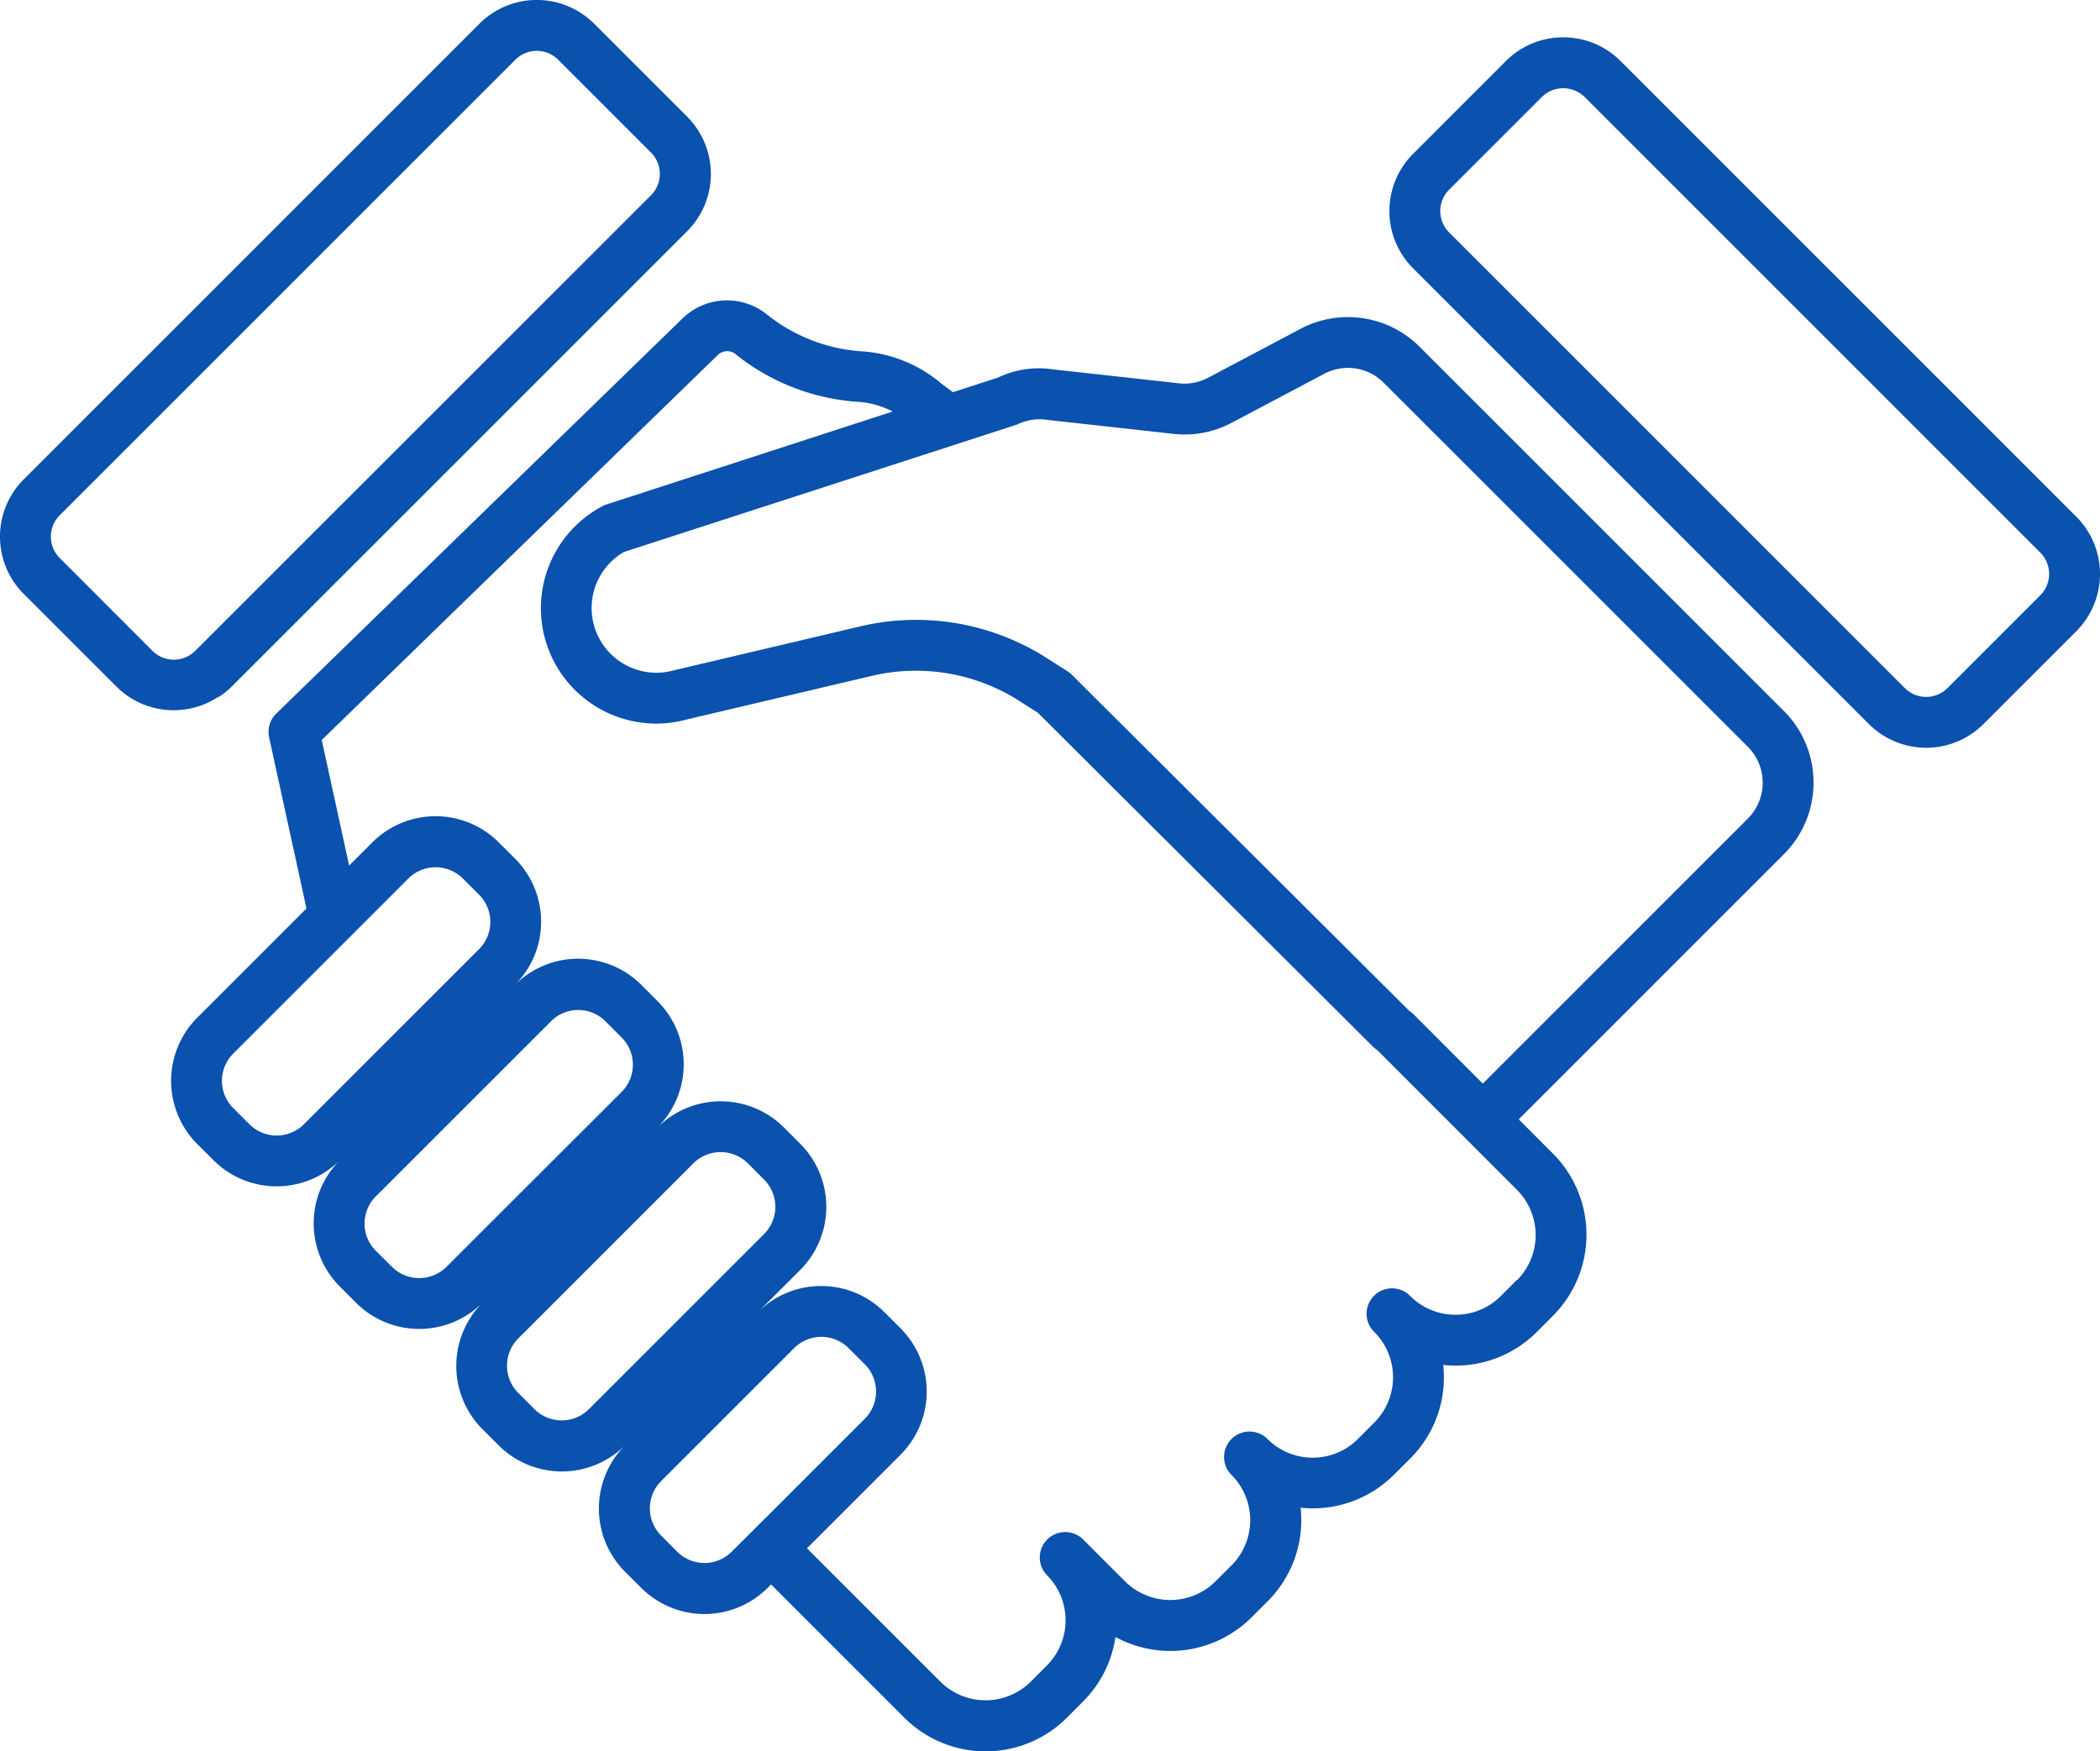 <svg id="Group_2037" data-name="Group 2037" xmlns="http://www.w3.org/2000/svg" xmlns:xlink="http://www.w3.org/1999/xlink" width="41.291" height="34.444" viewBox="0 0 41.291 34.444">
  <defs>
    <clipPath id="clip-path">
      <rect id="Rectangle_209" data-name="Rectangle 209" width="41.291" height="34.444" transform="translate(0 0)" fill="#0b51ae"/>
    </clipPath>
  </defs>
  <g id="Group_2036" data-name="Group 2036" clip-path="url(#clip-path)">
    <path id="Path_8783" data-name="Path 8783" d="M35.658,15.393a1.986,1.986,0,0,0-.586-1.414L27.916,6.823a1.994,1.994,0,0,0-2.35-.353l-1.81.958a.981.981,0,0,1-.578.11l-2.461-.272a1.868,1.868,0,0,0-1.095.16l-.883.287L18.7,7.686l-.184-.137a2.687,2.687,0,0,0-1.6-.641,3.334,3.334,0,0,1-1.833-.721,1.254,1.254,0,0,0-1.663.075L5.431,14.035a.5.5,0,0,0-.14.464l.735,3.368L3.879,20.014a1.759,1.759,0,0,0,0,2.486l.318.317a1.758,1.758,0,0,0,2.486,0,1.757,1.757,0,0,0,0,2.486L7,25.621a1.758,1.758,0,0,0,2.486,0,1.759,1.759,0,0,0,0,2.486l.318.318a1.76,1.76,0,0,0,2.486,0,1.759,1.759,0,0,0,0,2.486l.318.317a1.758,1.758,0,0,0,2.486,0l.067-.067,2.622,2.622a2.26,2.26,0,0,0,3.194,0l.317-.318a2.243,2.243,0,0,0,.638-1.271,2.26,2.26,0,0,0,2.677-.386l.317-.317a2.252,2.252,0,0,0,.647-1.839A2.255,2.255,0,0,0,27.412,29l.318-.317a2.252,2.252,0,0,0,.647-1.839,2.254,2.254,0,0,0,1.839-.647l.317-.318a2.259,2.259,0,0,0,0-3.193l-.671-.672,5.21-5.211a1.983,1.983,0,0,0,.586-1.414M6.776,21.31l-.8.8a.758.758,0,0,1-1.072,0l-.318-.317a.758.758,0,0,1,0-1.072l1.693-1.693.84-.84.91-.91a.758.758,0,0,1,1.072,0l.318.317a.758.758,0,0,1,0,1.072l-1.8,1.8Zm2.778,2.829-.707.707-.068.068a.758.758,0,0,1-1.072,0L7.39,24.6a.758.758,0,0,1,0-1.072l.081-.08.718-.718,2.644-2.644a.756.756,0,0,1,1.072,0l.317.317a.758.758,0,0,1,0,1.072Zm2.8,2.8-.707.707-.067.067a.759.759,0,0,1-1.072,0l-.318-.318a.76.76,0,0,1,0-1.072l.068-.067.707-.707,2.668-2.669a.758.758,0,0,1,1.072,0l.318.318a.758.758,0,0,1,0,1.072Zm2.1,3.511-.067.067a.758.758,0,0,1-1.072,0L13,30.2a.758.758,0,0,1,0-1.072l.068-.068.707-.707,1.839-1.839a.758.758,0,0,1,1.072,0l.318.317a.76.76,0,0,1,0,1.072l-1.84,1.84Zm15.372-5.278-.317.318a1.26,1.26,0,0,1-1.779,0,.5.5,0,1,0-.707.707,1.26,1.26,0,0,1,0,1.779L26.7,28.3a1.258,1.258,0,0,1-1.779,0,.5.5,0,0,0-.853.354.494.494,0,0,0,.146.353,1.26,1.26,0,0,1,0,1.78L23.9,31.1a1.261,1.261,0,0,1-1.779,0l-.829-.829a.5.5,0,0,0-.707.707l0,0a1.258,1.258,0,0,1,0,1.776l-.317.318a1.26,1.26,0,0,1-1.779,0l-2.622-2.622,1.84-1.84a1.759,1.759,0,0,0,0-2.486l-.318-.318a1.744,1.744,0,0,0-.907-.482,1.723,1.723,0,0,0-.336-.032,1.75,1.75,0,0,0-1.243.514l-1.84,1.84,1.84-1.84.829-.828a1.757,1.757,0,0,0,0-2.486l-.318-.318a1.758,1.758,0,0,0-2.486,0,1.757,1.757,0,0,0,0-2.486l-.317-.318a1.824,1.824,0,0,0-.276-.225,1.744,1.744,0,0,0-.632-.257,1.714,1.714,0,0,0-.335-.033,1.753,1.753,0,0,0-1.243.515,1.759,1.759,0,0,0,0-2.486l-.318-.317a1.758,1.758,0,0,0-2.486,0l-.456.456-.539-2.469,7.795-7.579a.266.266,0,0,1,.367.011,4.308,4.308,0,0,0,2.34.914,1.736,1.736,0,0,1,.725.193L11.888,9.933A2.269,2.269,0,0,0,13.5,14.151l3.656-.862a3.77,3.77,0,0,1,2.865.483l.384.244L27,20.589c.007.007.081.066.089.072L29.826,23.4a1.258,1.258,0,0,1,0,1.779M34.365,16.1l-5.21,5.211L27.8,19.954a.5.5,0,0,0-.091-.074l-6.634-6.61a.482.482,0,0,0-.086-.069l-.431-.274a4.772,4.772,0,0,0-2.55-.736,4.7,4.7,0,0,0-1.08.125l-3.677.867a1.273,1.273,0,0,1-.983-2.327L20,8.349a.989.989,0,0,1,.592-.091l2.477.274a1.964,1.964,0,0,0,1.156-.221l1.81-.958a.994.994,0,0,1,1.175.177l7.156,7.156a1,1,0,0,1,0,1.414" fill="#0b51ae"/>
    <path id="Path_8784" data-name="Path 8784" d="M4.3,13.709a1.6,1.6,0,0,0,.25-.2l8.96-8.96a1.594,1.594,0,0,0,0-2.255L11.682.466a1.595,1.595,0,0,0-2.255,0L.467,9.427a1.593,1.593,0,0,0,0,2.254l1.824,1.824a1.593,1.593,0,0,0,2,.2M1.174,10.134l8.96-8.96a.594.594,0,0,1,.84,0L12.8,3a.594.594,0,0,1,0,.84L3.838,12.8a.594.594,0,0,1-.84,0L1.174,10.974a.594.594,0,0,1,0-.84" fill="#0b51ae"/>
    <path id="Path_8785" data-name="Path 8785" d="M40.824,10.161,31.864,1.2a1.591,1.591,0,0,0-.823-.437,1.613,1.613,0,0,0-.609,0,1.591,1.591,0,0,0-.823.437L27.786,3.024a1.593,1.593,0,0,0,0,2.254l8.96,8.961a1.59,1.59,0,0,0,1.127.467,1.577,1.577,0,0,0,.6-.117,1.577,1.577,0,0,0,.527-.35l1.824-1.824a1.593,1.593,0,0,0,0-2.254m-.707,1.547-1.824,1.824a.594.594,0,0,1-.84,0l-8.96-8.961a.594.594,0,0,1,0-.84l1.824-1.824a.6.6,0,0,1,.84,0l8.96,8.961a.594.594,0,0,1,0,.84" fill="#0b51ae"/>
  </g>
</svg>

